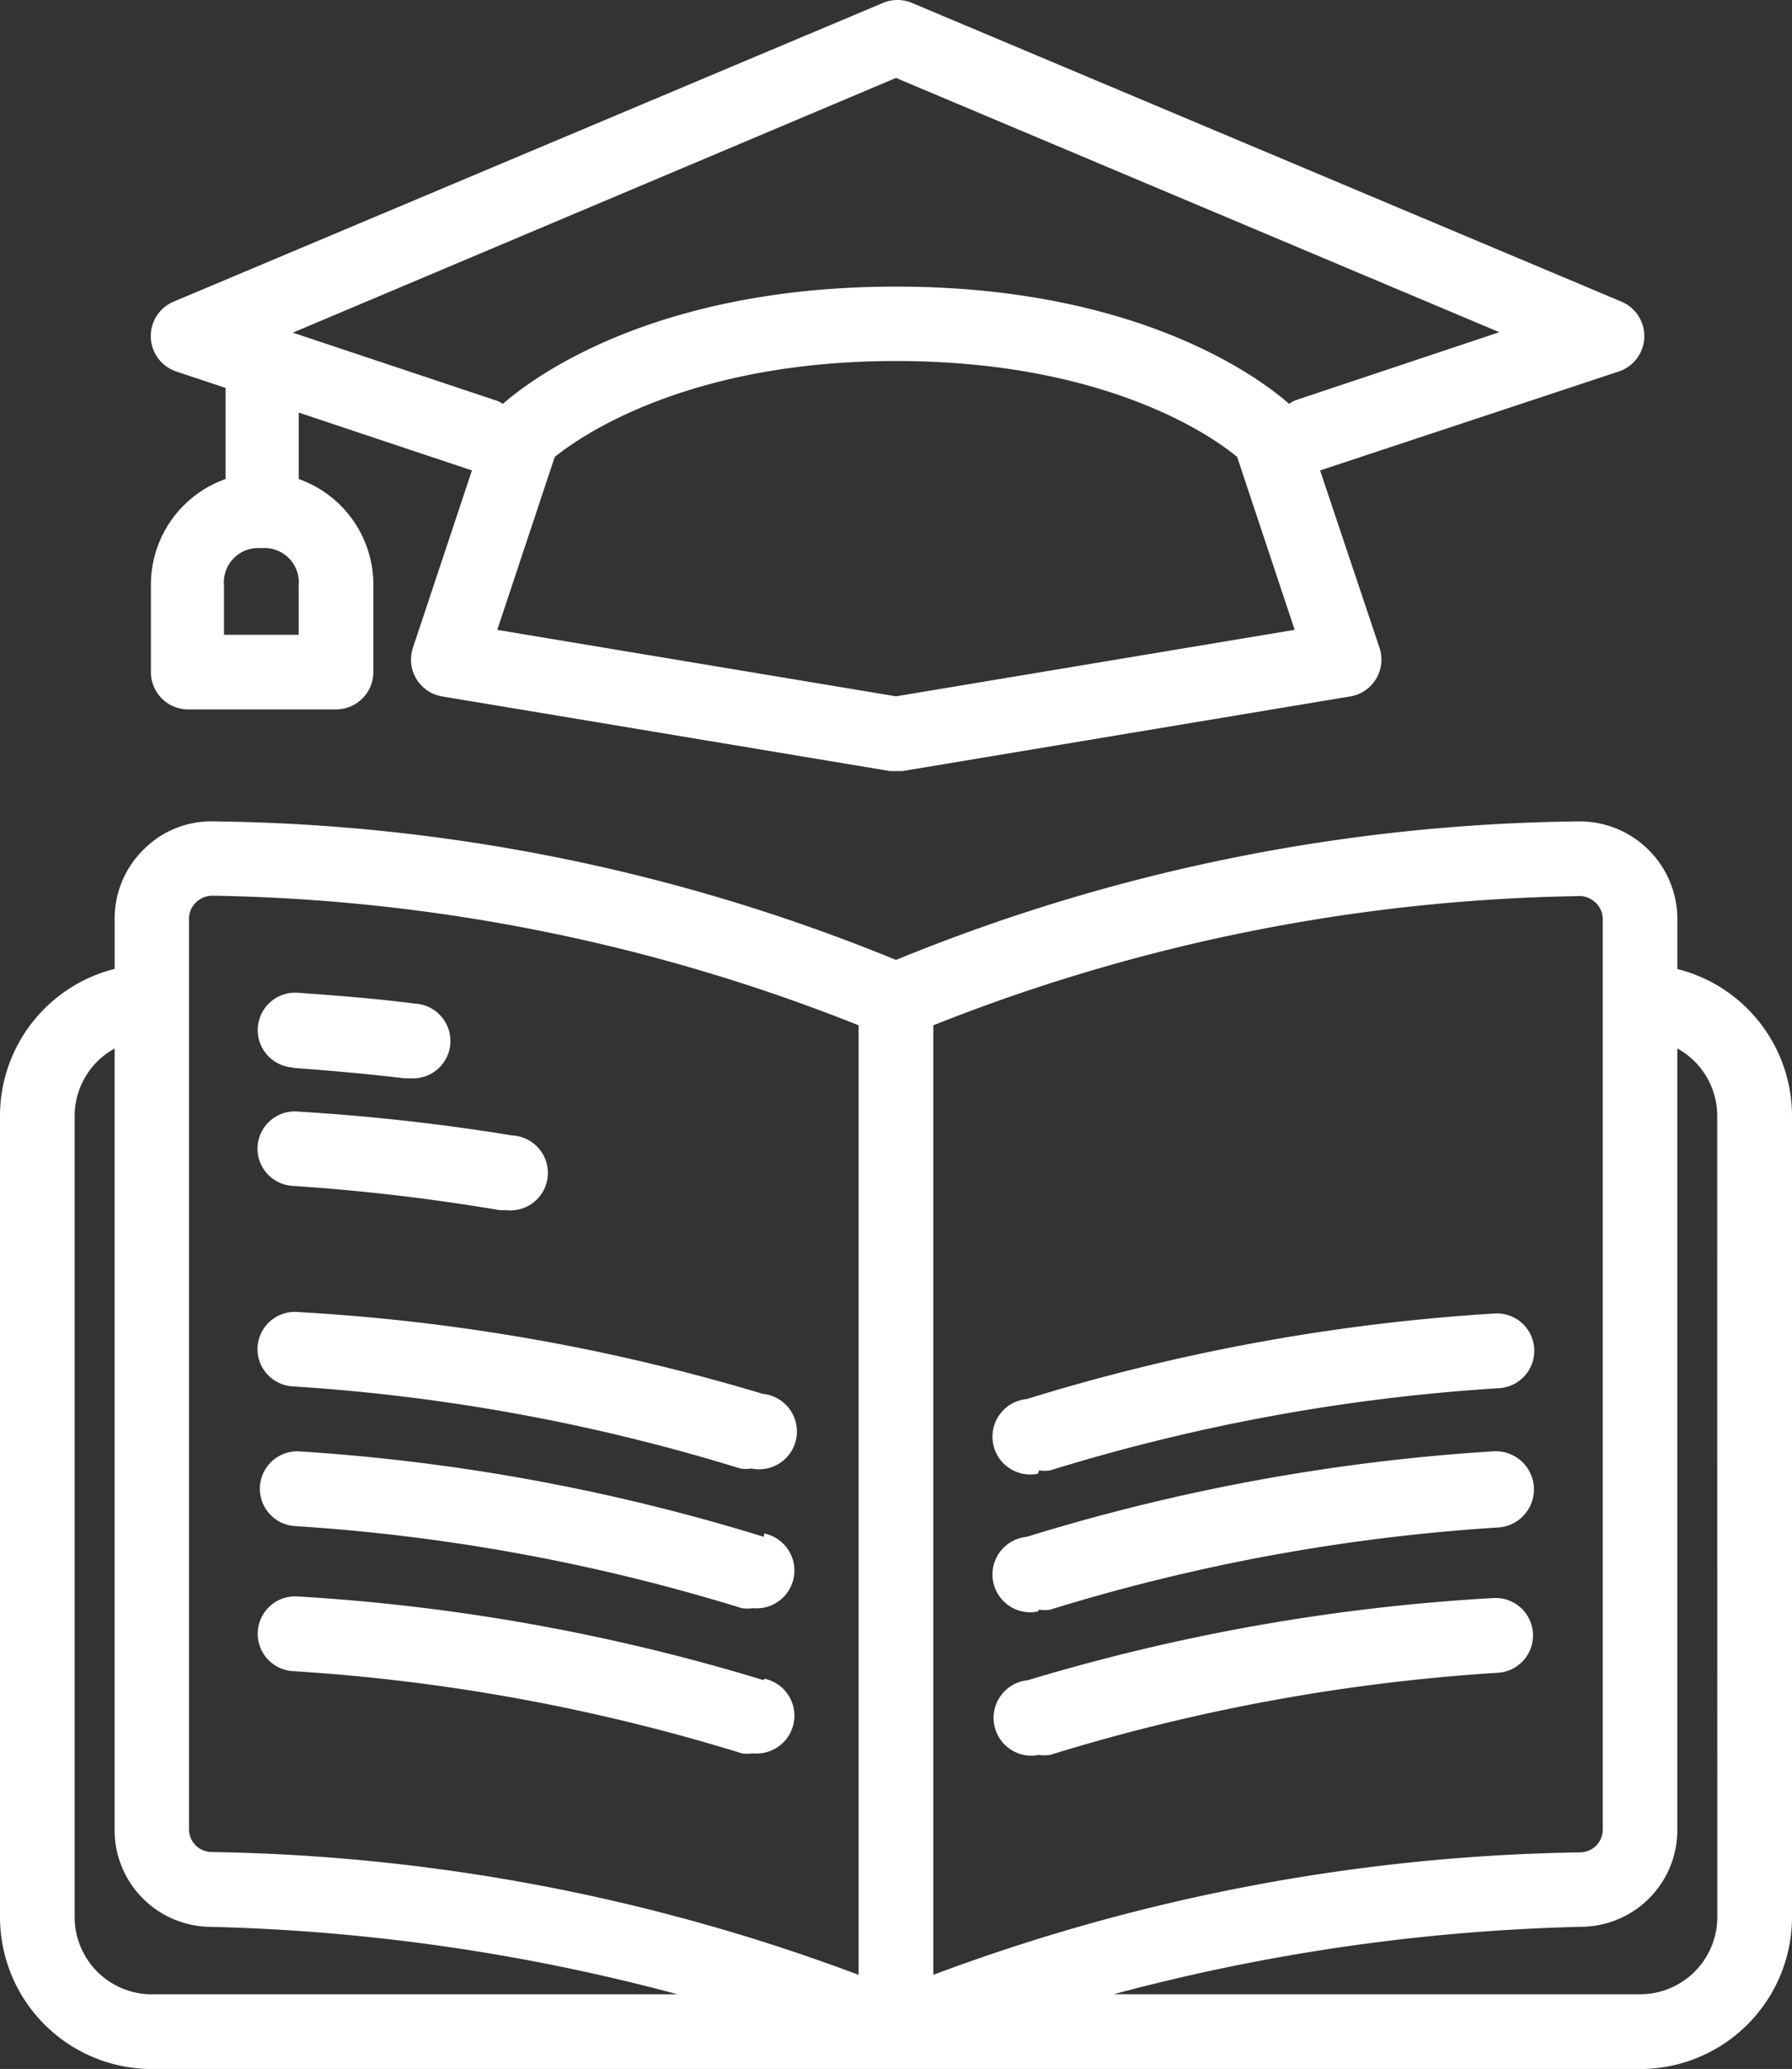<svg xmlns="http://www.w3.org/2000/svg" width="66.37" height="76.615" viewBox="0 0 66.37 76.615">
  <rect x="0" y="0" width="66.37" height="76.615" fill="#333333" stroke="none"/>
  <g id="course" transform="translate(-8 -4.001)">
    <path id="Path_320" data-name="Path 320" d="M13.368,30.271H18.9a1.383,1.383,0,0,0,1.383-1.383V25.667a4.148,4.148,0,0,0-2.765-3.927V19.279l6.416,2.143L21.748,27.99a1.383,1.383,0,0,0,1.079,1.8l16.593,2.765h.456l16.593-2.765a1.383,1.383,0,0,0,1.079-1.8l-2.2-6.568,11.062-3.664a1.383,1.383,0,0,0,.1-2.586L40.234,4.11a1.383,1.383,0,0,0-1.079,0L12.884,15.172a1.383,1.383,0,0,0,.1,2.586l1.825.608V21.74a4.148,4.148,0,0,0-2.765,3.927v3.222A1.383,1.383,0,0,0,13.368,30.271Zm26.272-.484L24.872,27.326,27,20.924c.94-.76,4.909-3.554,12.638-3.554s11.7,2.765,12.638,3.554l2.129,6.4Zm0-22.9,22.345,9.416-7.577,2.53a1.3,1.3,0,0,0-.207.124c-1.037-.913-5.531-4.342-14.56-4.342s-13.523,3.429-14.56,4.342a1.3,1.3,0,0,0-.207-.111L17.3,16.32ZM14.751,25.681A1.272,1.272,0,0,1,16.134,24.3a1.272,1.272,0,0,1,1.383,1.383v1.825H14.751Z" transform="translate(1.545)" fill="#fff"/>
    <path id="Path_321" data-name="Path 321" d="M70.125,31.462V29.61A3.623,3.623,0,0,0,66.406,26a68.527,68.527,0,0,0-25.221,5.13A68.527,68.527,0,0,0,15.964,26a3.526,3.526,0,0,0-2.627,1.023,3.581,3.581,0,0,0-1.092,2.586v1.853A5.614,5.614,0,0,0,8,36.9V66.57A5.628,5.628,0,0,0,13.628,72.2H68.743A5.628,5.628,0,0,0,74.37,66.57V36.9a5.614,5.614,0,0,0-4.245-5.434Zm-3.65-2.7a.871.871,0,0,1,.622.249.83.83,0,0,1,.263.608V63.334a.843.843,0,0,1-.816.843,71.265,71.265,0,0,0-23.976,4.535V33.55a67.49,67.49,0,0,1,23.907-4.784ZM15,29.61A.83.83,0,0,1,15.259,29a.857.857,0,0,1,.608-.249h0A67.49,67.49,0,0,1,39.8,33.55V68.713a71.265,71.265,0,0,0-23.99-4.549A.843.843,0,0,1,15,63.32ZM10.765,66.57V36.9a2.848,2.848,0,0,1,1.479-2.489V63.334a3.581,3.581,0,0,0,3.5,3.6,73.506,73.506,0,0,1,17.353,2.5H13.628A2.862,2.862,0,0,1,10.765,66.57Zm60.839,0a2.862,2.862,0,0,1-2.862,2.862h-19.5a73.49,73.49,0,0,1,17.381-2.5,3.581,3.581,0,0,0,3.5-3.6V34.408A2.848,2.848,0,0,1,71.6,36.9Z" transform="translate(0 8.419)" fill="#fff"/>
    <path id="Path_322" data-name="Path 322" d="M16.173,33.37c1.383.1,2.765.221,4.148.387h.235a1.385,1.385,0,1,0,.166-2.765c-1.383-.18-2.89-.3-4.314-.4a1.386,1.386,0,1,0-.18,2.765Z" transform="translate(2.653 10.175)" fill="#fff"/>
    <path id="Path_323" data-name="Path 323" d="M14.9,35.058a1.383,1.383,0,0,0,1.286,1.466,75.9,75.9,0,0,1,7.688.9h.235a1.388,1.388,0,1,0,.235-2.765,78.524,78.524,0,0,0-7.923-.885A1.383,1.383,0,0,0,14.9,35.058Z" transform="translate(2.64 11.391)" fill="#fff"/>
    <path id="Path_324" data-name="Path 324" d="M14.9,40.428a1.383,1.383,0,0,0,1.286,1.466,71.279,71.279,0,0,1,16.593,3.042,1.383,1.383,0,0,0,.415,0,1.4,1.4,0,1,0,.415-2.765,74.044,74.044,0,0,0-17.187-3.028A1.383,1.383,0,0,0,14.9,40.428Z" transform="translate(2.64 13.446)" fill="#fff"/>
    <path id="Path_325" data-name="Path 325" d="M33.637,46.037a74.071,74.071,0,0,0-17.229-3.166,1.386,1.386,0,0,0-.18,2.765,71.321,71.321,0,0,1,16.593,3.042,1.383,1.383,0,0,0,.415,0,1.4,1.4,0,0,0,.415-2.765Z" transform="translate(2.653 14.875)" fill="#fff"/>
    <path id="Path_326" data-name="Path 326" d="M33.637,49.858a74.045,74.045,0,0,0-17.229-3.1,1.386,1.386,0,1,0-.18,2.765,71.279,71.279,0,0,1,16.593,3.042,1.383,1.383,0,0,0,.415,0,1.4,1.4,0,0,0,.415-2.765Z" transform="translate(2.653 16.364)" fill="#fff"/>
    <path id="Path_327" data-name="Path 327" d="M36.286,44.988a1.382,1.382,0,0,0,.415,0,71.265,71.265,0,0,1,16.593-3.042,1.386,1.386,0,1,0-.18-2.765A74.017,74.017,0,0,0,35.83,42.347a1.4,1.4,0,1,0,.415,2.765Z" transform="translate(10.195 13.463)" fill="#fff"/>
    <path id="Path_328" data-name="Path 328" d="M36.286,48.733a1.382,1.382,0,0,0,.415,0,71.306,71.306,0,0,1,16.593-3.042,1.413,1.413,0,0,0-.18-2.821A74.058,74.058,0,0,0,35.83,46.037a1.4,1.4,0,1,0,.415,2.765Z" transform="translate(10.195 14.875)" fill="#fff"/>
    <path id="Path_329" data-name="Path 329" d="M36.274,52.608a1.382,1.382,0,0,0,.415,0,71.266,71.266,0,0,1,16.593-3.042A1.386,1.386,0,0,0,53.1,46.8,74.017,74.017,0,0,0,35.86,49.843a1.4,1.4,0,1,0,.415,2.765Z" transform="translate(10.206 16.379)" fill="#fff"/>
  </g>
</svg>
